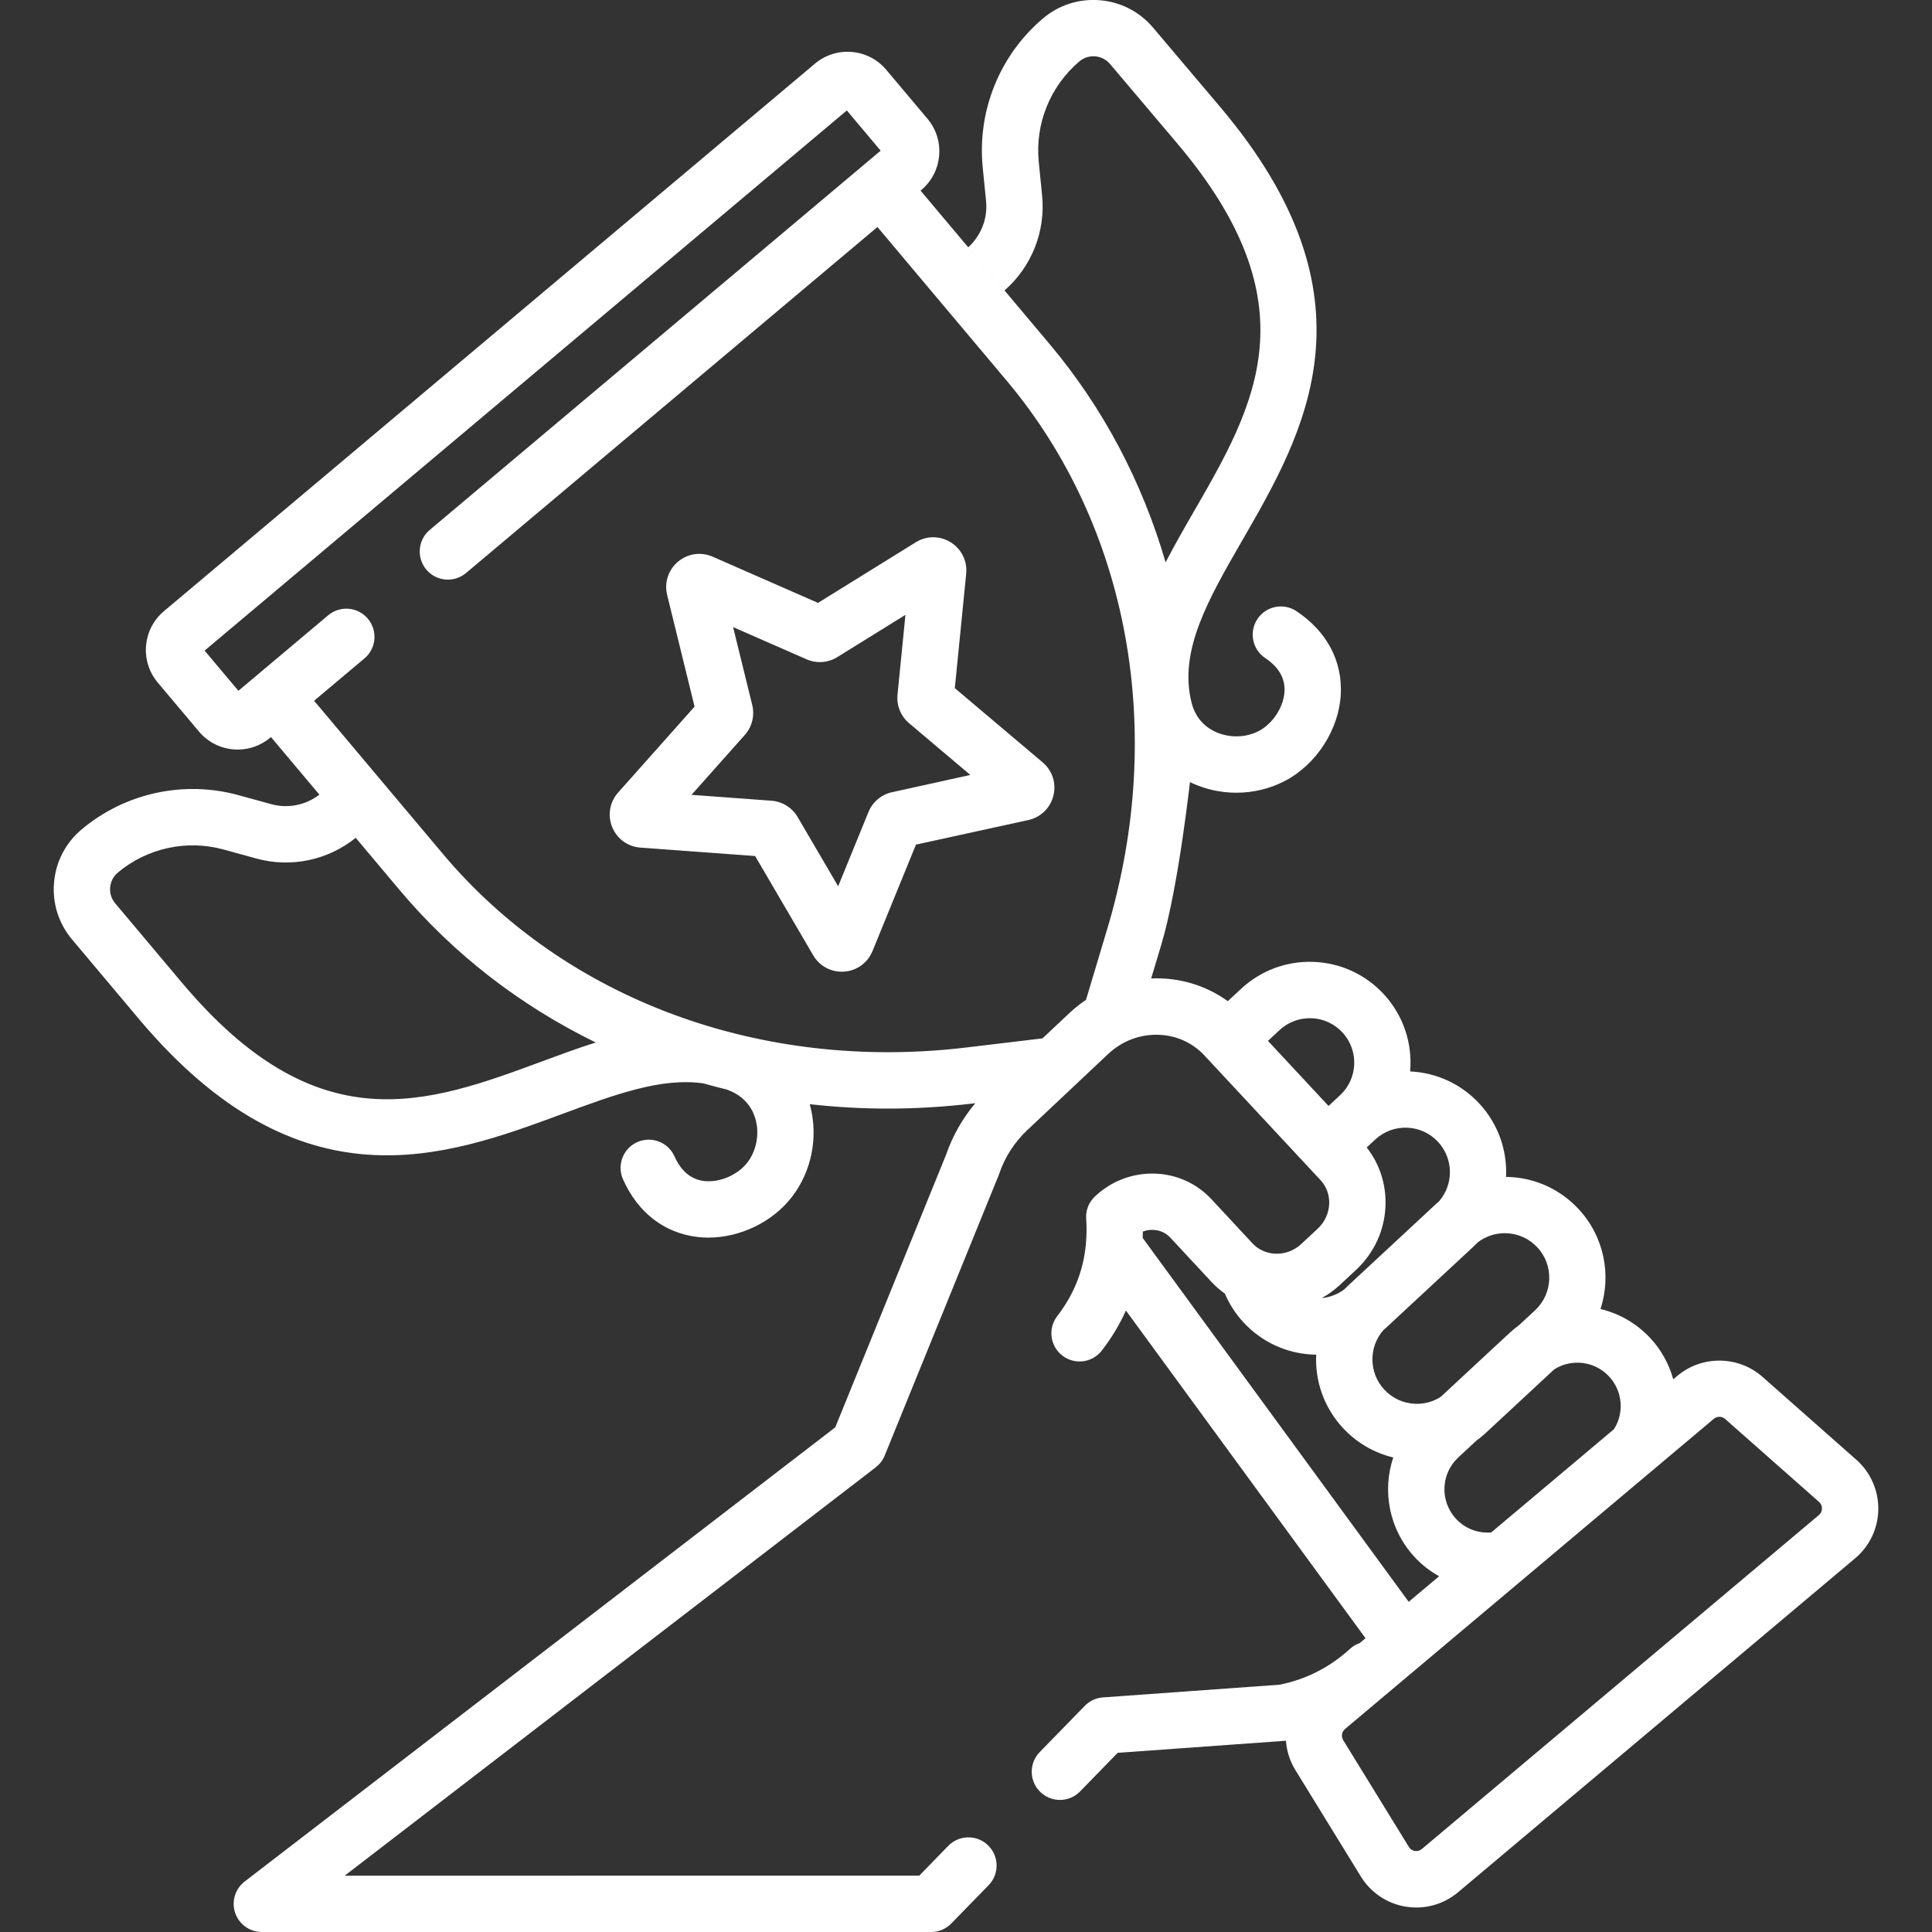 <svg xmlns="http://www.w3.org/2000/svg" xmlns:xlink="http://www.w3.org/1999/xlink" id="Capa_1" x="0px" y="0px" viewBox="0 0 512 512" style="enable-background:new 0 0 512 512;" xml:space="preserve"><rect x="0" y="0" width="512" height="512" fill="#333333" stroke="none"/><style type="text/css">	.st0{fill:#FFFFFF;}</style><g>	<g>		<path class="st0" d="M276.32,202.04l-23.28-19.67l3.01-30.33c0.33-3.35-1.24-6.54-4.09-8.32c-2.86-1.78-6.41-1.79-9.27-0.01   l-25.91,16.06l-27.92-12.24c-3.08-1.35-6.6-0.85-9.18,1.32c-2.58,2.17-3.68,5.55-2.88,8.81l7.27,29.6l-20.26,22.77   c-2.24,2.51-2.84,6.01-1.58,9.14c1.26,3.12,4.14,5.21,7.49,5.46l30.4,2.23l15.39,26.31c1.59,2.72,4.45,4.34,7.56,4.34   c0.21,0,0.43-0.01,0.64-0.02c3.36-0.24,6.23-2.32,7.51-5.44l11.52-28.22l29.78-6.51c3.29-0.72,5.83-3.2,6.64-6.46   C279.98,207.59,278.89,204.21,276.32,202.04z M236.4,209.94c-2.82,0.62-5.16,2.59-6.25,5.26l-8.03,19.67l-10.74-18.35   c-1.46-2.49-4.05-4.1-6.93-4.32l-21.19-1.56l14.13-15.88c1.92-2.16,2.65-5.12,1.96-7.93l-5.07-20.64l19.46,8.53   c2.65,1.16,5.69,0.95,8.15-0.58l18.06-11.2l-2.1,21.15c-0.29,2.88,0.86,5.71,3.07,7.57l16.23,13.71L236.4,209.94z"></path>	</g></g><g>	<g>		<path class="st0" d="M491.94,386.84l-24.89-21.98c-6.35-5.61-16.02-5.72-22.5-0.27l-1.12,0.94c-1.1-3.96-3.11-7.72-6.06-10.89   c-3.6-3.88-8.18-6.54-13.22-7.73c2.91-8.93,1.03-19.13-5.8-26.49c-4.86-5.23-11.46-8.26-18.59-8.52   c-0.21-0.01-0.43-0.01-0.64-0.01c0.33-6.92-2.01-13.97-7.09-19.44c-4.8-5.17-11.3-8.18-18.33-8.51   c0.63-7.26-1.68-14.76-7.02-20.51c-4.86-5.23-11.46-8.26-18.59-8.52c-7.13-0.27-13.94,2.27-19.17,7.12l-3.54,3.29   c-5.15-3.72-11.31-5.83-17.85-6.04c-0.82-0.03-1.64-0.02-2.46,0.02l2.66-8.86c4.76-15.9,7.73-44.71,7.64-43.17   c0.26,0.12,0.51,0.25,0.77,0.37c3.65,1.63,7.59,2.44,11.51,2.44c4.49,0,8.97-1.07,12.97-3.18c8.32-4.41,14.23-13.62,14.7-22.92   c0.45-8.85-3.72-16.67-11.74-22.01c-3.43-2.29-8.07-1.36-10.35,2.07s-1.36,8.07,2.07,10.35c3.57,2.38,5.28,5.35,5.11,8.83   c-0.21,4.1-3.06,8.51-6.77,10.48c-3.41,1.81-7.78,1.92-11.41,0.3c-2.32-1.03-5.32-3.23-6.47-7.84   c-3.42-13.71,4.43-27.32,13.52-43.07c16.47-28.54,36.97-64.05-5.94-114.77l-17.77-21c-3.58-4.23-8.59-6.81-14.11-7.26   s-10.89,1.27-15.11,4.86c-11.45,9.74-17.4,24.48-15.92,39.43l0.89,8.97c0.45,4.6-1.32,9.12-4.73,12.21l9.62,11.44   c7.18-6.27,10.9-15.62,9.96-25.12l-0.89-8.97c-1-10.08,3.02-20.02,10.74-26.59c1.18-1,2.67-1.48,4.21-1.36   c1.54,0.13,2.94,0.85,3.94,2.03l17.77,21c36.13,42.7,20.72,69.4,4.41,97.66c-2.55,4.42-5.12,8.88-7.45,13.41   c-6.17-21.2-16.49-40.91-30.77-57.88l-34.17-40.63l0.19-0.16c2.74-2.31,4.42-5.54,4.73-9.11c0.31-3.57-0.79-7.05-3.1-9.79   L234.87,18.5c-2.31-2.74-5.54-4.42-9.11-4.73c-3.57-0.31-7.04,0.79-9.79,3.1L43.43,161.98c-5.66,4.76-6.39,13.24-1.63,18.9   l10.92,12.98c2.31,2.74,5.54,4.42,9.11,4.73c0.39,0.03,0.79,0.05,1.18,0.05c3.15,0,6.17-1.1,8.61-3.15l0.19-0.16l12.83,15.26   c-3.61,2.78-8.32,3.74-12.74,2.53l-8.69-2.39c-14.49-3.98-30.03-0.6-41.55,9.05c-4.25,3.56-6.86,8.55-7.34,14.07   c-0.48,5.52,1.21,10.89,4.78,15.13l17.71,21.06c42.76,50.84,81.22,36.62,112.12,25.2c13.95-5.16,26.34-9.74,37.46-8.13   c2.07,0.58,4.14,1.13,6.24,1.64c0.35,0.14,0.69,0.27,1.03,0.42c4.34,1.91,6,5.24,6.63,7.7c0.98,3.85,0.13,8.14-2.22,11.2   c-2.57,3.33-7.39,5.39-11.47,4.91c-3.47-0.41-6.11-2.61-7.85-6.52c-1.68-3.77-6.09-5.46-9.86-3.79c-3.77,1.67-5.46,6.09-3.79,9.86   c3.91,8.8,10.92,14.23,19.72,15.28c0.97,0.12,1.95,0.17,2.93,0.17c8.38,0,16.99-4.12,22.13-10.8c5.17-6.71,6.98-15.68,4.86-24   c-0.05-0.19-0.11-0.38-0.16-0.56c6.79,0.77,13.68,1.17,20.64,1.17c7.46,0,15-0.45,22.58-1.35l0.66-0.08   c-3.4,4.06-6.05,8.72-7.76,13.71l-29.35,72.19L64.84,498.62c-2.53,1.95-3.55,5.3-2.52,8.32c1.03,3.03,3.87,5.06,7.07,5.06h177.37   c2.01,0,3.94-0.81,5.35-2.26l9.88-10.14c2.88-2.95,2.82-7.68-0.14-10.56c-2.95-2.88-7.68-2.82-10.56,0.14l-7.68,7.89H91.35   l140.74-108.22c0.1-0.08,0.2-0.17,0.29-0.25c0.07-0.06,0.14-0.11,0.2-0.17c0.24-0.22,0.46-0.45,0.66-0.69   c0.04-0.05,0.08-0.1,0.12-0.15c0.19-0.23,0.36-0.47,0.51-0.72c0.03-0.05,0.06-0.09,0.09-0.14c0.18-0.3,0.33-0.61,0.46-0.92   c0.01-0.02,0.02-0.04,0.03-0.06l30.19-74.26c0.06-0.14,0.11-0.29,0.16-0.43c1.47-4.36,4.03-8.35,7.4-11.53l21.44-20.18   c3.68-3.47,8.43-5.29,13.4-5.12c4.69,0.15,9,2.1,12.14,5.47l0.8,0.86l0,0l0,0l26.23,28.17c0,0,0,0,0,0c0,0,0,0,0,0l0,0   c0,0,0,0,0.01,0.01s0,0,0.01,0.01l3.72,3.99c1.57,1.68,2.38,3.9,2.3,6.26c-0.09,2.53-1.19,4.89-3.08,6.65l-4.32,4.02   c-2.99,2.78-7.24,3.3-10.54,1.62c-0.09-0.05-0.18-0.09-0.27-0.13c-0.77-0.42-1.48-0.97-2.1-1.64l-10.89-11.71   c-3.89-4.18-9.21-6.6-14.97-6.79c-5.9-0.19-11.56,1.95-15.9,6.04c-0.4,0.38-0.76,0.8-1.07,1.26c-0.77,1.13-1.21,2.46-1.27,3.83   c-0.01,0.27-0.01,0.55,0.01,0.83c0,0.01,0,0.02,0,0.03c0.04,0.57,0.06,1.13,0.08,1.69c0.01,0.31,0.01,0.62,0.01,0.94   c0,0.24,0.01,0.48,0,0.72c0,0.4-0.02,0.79-0.03,1.18c-0.01,0.14-0.01,0.29-0.02,0.43c-0.02,0.44-0.05,0.89-0.09,1.32   c-0.01,0.06-0.01,0.11-0.01,0.17c-0.02,0.19-0.04,0.37-0.05,0.56c-0.7,6.91-3.2,13.1-7.56,18.76c-2.52,3.27-1.91,7.95,1.36,10.47   c3.27,2.52,7.95,1.91,10.47-1.36c2.59-3.36,4.71-6.89,6.37-10.59l63.5,86.85l-1.52,1.27c-0.95,0.33-1.85,0.84-2.63,1.57   c-5.28,4.86-11.74,8.13-18.7,9.48l-46.75,3.36c-1.82,0.13-3.54,0.93-4.81,2.24l-11.93,12.25c-2.88,2.95-2.82,7.68,0.14,10.56   c1.45,1.41,3.33,2.12,5.21,2.12c1.94,0,3.89-0.75,5.35-2.26l9.95-10.22l44.35-3.19c0.08-0.01,0.17-0.02,0.25-0.03   c0.19,2.67,0.99,5.33,2.46,7.72l17.39,28.28c2.63,4.28,6.98,7.19,11.93,7.99c0.92,0.15,1.84,0.22,2.75,0.22   c4.03,0,7.96-1.41,11.09-4.05l105.22-88.49c3.84-3.23,6.08-7.96,6.14-12.98C497.83,394.95,495.7,390.17,491.94,386.84z    M143.75,281.24c-30.61,11.32-59.52,22-95.52-20.8l-17.71-21.06c-0.99-1.18-1.47-2.68-1.33-4.22s0.86-2.93,2.05-3.93   c7.77-6.5,18.25-8.78,28.02-6.1l8.69,2.39c9.16,2.51,18.94,0.46,26.32-5.49l11.71,13.93c14.31,17.01,32.01,30.59,51.9,40.31   C153.14,277.77,148.43,279.51,143.75,281.24z M293.44,246.16l-5.64,18.81c-1.54,1.03-3,2.2-4.38,3.49l-7.14,6.72l-20.22,2.42   c-54.36,6.49-106.19-12.67-138.65-51.26l-34.17-40.63l13.34-11.22c3.16-2.65,3.56-7.36,0.91-10.52   c-2.65-3.16-7.36-3.57-10.52-0.91l-19.05,16.02c0,0,0,0,0,0c0,0,0,0,0,0l-4.74,3.99l-8.96-10.65L224.42,29.27l8.96,10.66   l-4.73,3.98c0,0-0.01,0.01-0.01,0.01c0,0-0.01,0.01-0.01,0.01l-114.74,96.5c-3.15,2.65-3.56,7.36-0.91,10.52   c2.65,3.16,7.36,3.56,10.52,0.91l109.03-91.7l34.17,40.63C299.16,139.36,309.15,193.71,293.44,246.16z M418.44,361.13   c3.07,0.11,5.91,1.42,8,3.67c3.56,3.84,4.05,9.59,1.28,13.95l-32.53,27.36c-3.5,0.29-6.91-1-9.34-3.62   c-4.31-4.64-4.04-11.93,0.6-16.24l4.71-4.38c0.86-0.63,1.69-1.3,2.49-2.04l18.21-16.91C413.81,361.67,416.07,361.05,418.44,361.13   z M391.65,329.22c2.05-1.57,4.53-2.41,7.13-2.41c0.15,0,0.3,0,0.45,0.01c3.15,0.12,6.06,1.45,8.2,3.76   c4.42,4.76,4.14,12.23-0.61,16.65l-4.3,3.99c-0.86,0.63-1.69,1.3-2.48,2.03l-18.23,16.93c-2,1.28-4.34,1.94-6.76,1.84   c-3.15-0.12-6.06-1.45-8.2-3.76c-4.13-4.45-4.16-11.26-0.26-15.74c0.25-0.22,0.51-0.44,0.76-0.67l23.32-21.66   C390.99,329.88,391.32,329.55,391.65,329.22z M352.08,293.09l-16.06-17.25l3.08-2.86c2.31-2.14,5.31-3.24,8.45-3.14   c3.15,0.12,6.06,1.45,8.2,3.76c4.42,4.76,4.14,12.23-0.62,16.65L352.08,293.09z M355.01,340.59l4.32-4.02   c4.82-4.48,7.61-10.53,7.84-17.05c0.2-5.66-1.55-11.06-4.98-15.43l2.26-2.1c2.31-2.14,5.3-3.26,8.45-3.14   c3.14,0.12,6.06,1.45,8.2,3.76c4.13,4.45,4.16,11.27,0.26,15.75c-0.25,0.22-0.51,0.44-0.75,0.66l-23.32,21.66   c-0.35,0.32-0.68,0.65-1,0.98c-1.75,1.34-3.83,2.14-6.02,2.35C351.94,343.07,353.54,341.95,355.01,340.59z M302.82,328.06   c0.02-0.56,0.04-1.12,0.05-1.69c0.21-0.08,0.43-0.15,0.66-0.21c0.67-0.18,1.36-0.26,2.06-0.23c1.76,0.06,3.37,0.78,4.53,2.03   L321,339.66c1.11,1.2,2.33,2.25,3.61,3.17c1.2,2.82,2.86,5.38,4.96,7.64c4.86,5.23,11.46,8.26,18.59,8.52   c0.21,0.01,0.43,0.01,0.64,0.01c-0.33,6.92,2.01,13.96,7.09,19.43c3.64,3.92,8.26,6.6,13.34,7.81   c-2.97,8.88-1.13,19.08,5.67,26.41c1.9,2.05,4.09,3.75,6.48,5.07l-8.06,6.78L302.82,328.06z M482.01,401.52L376.8,490.01   c-0.7,0.59-1.46,0.57-1.85,0.51c-0.39-0.06-1.11-0.29-1.59-1.07l-17.39-28.28c-0.6-0.98-0.4-2.23,0.48-2.97l97.72-82.19   c0,0,0,0,0,0c0.42-0.36,0.95-0.54,1.48-0.54c0.55,0,1.09,0.19,1.52,0.57l24.89,21.98c0.69,0.61,0.78,1.36,0.78,1.76   C482.83,400.18,482.72,400.93,482.01,401.52z"></path>	</g></g></svg>